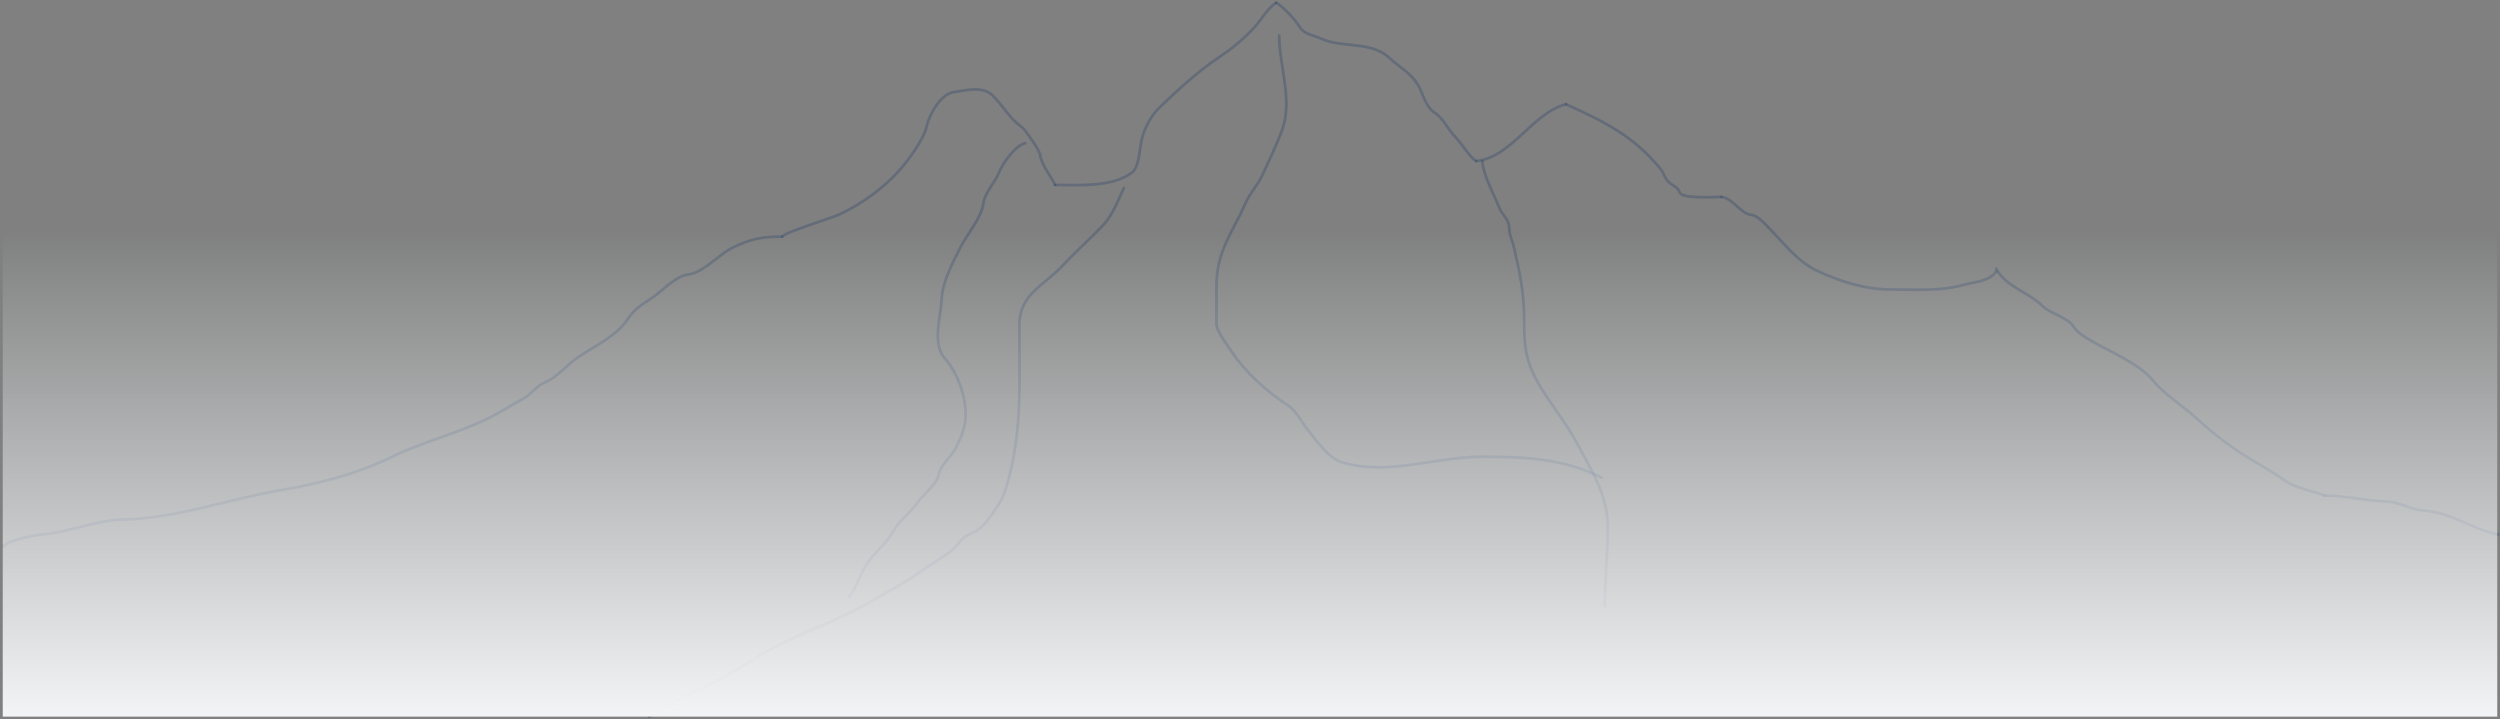 <svg width="914" height="263" viewBox="0 0 914 263" fill="none" xmlns="http://www.w3.org/2000/svg">
<rect x="0" y="0" width="914" height="263" fill="#808080" stroke="none"/>
<path d="M286 86.5C286.334 85.165 304.449 79.521 306.714 78.476C314.707 74.787 323.163 68.743 328.98 62.095C332.148 58.474 337.707 51.002 338.748 46.321C339.714 41.971 343.853 34.385 348.637 33.701C352.981 33.081 359.028 31.26 362.834 34.854C366.686 38.493 369.001 43.314 373.512 46.382C374.692 47.184 380.218 55.189 380.307 56.696C380.477 59.591 384.311 64.704 385.767 67.616" stroke="#203C64" stroke-opacity="0.3" stroke-linecap="round"/>
<path d="M385.768 67.616C394.058 67.616 406.983 68.554 413.919 63.005C416.752 60.739 416.613 53.368 417.68 49.9C418.868 46.039 421.074 41.985 423.99 39.222C430.949 32.63 437.822 26.159 446.074 20.657C450.63 17.62 454.258 14.568 458.087 10.586C461.132 7.418 462.903 3.451 466.581 1" stroke="#203C64" stroke-opacity="0.3" stroke-linecap="round"/>
<path d="M466.58 1C469.064 2.397 473.603 7.235 475.074 9.737C476.769 12.617 480.1 12.797 482.961 14.105C490.906 17.737 501.303 14.864 508.079 21.264C511.214 24.225 514.944 26.217 517.665 29.879C520.219 33.318 520.767 38.775 524.46 41.164C527.82 43.338 529.381 47.42 532.104 50.143C534.403 52.441 537.47 57.74 539.749 58.88" stroke="#203C64" stroke-opacity="0.3" stroke-linecap="round"/>
<path d="M539.75 58.88C552.595 57.595 560.359 41.169 572.512 38.13" stroke="#203C64" stroke-opacity="0.3" stroke-linecap="round"/>
<path d="M572.512 38.13C586.452 44.379 597.301 49.803 606.912 61.549C608.541 63.54 608.56 65.485 610.673 67.07C612.134 68.165 613.615 68.688 614.071 70.286C614.792 72.808 626.803 71.984 629.299 71.984" stroke="#203C64" stroke-opacity="0.3" stroke-linecap="round"/>
<path d="M629.299 71.984C633.811 72.549 636.078 78.05 640.22 78.537C642.595 78.816 644.828 81.446 646.529 83.148C652.149 88.767 657.193 95.855 664.912 99.286C673.679 103.183 681.913 105.839 691.607 105.839C700.227 105.839 709.24 106.532 717.635 104.201C721.759 103.055 727.329 102.947 729.769 99.286" stroke="#203C64" stroke-opacity="0.3" stroke-linecap="round"/>
<path d="M729.77 98.194C733.312 104.885 741.617 106.765 746.697 111.845C749.465 114.613 756.205 116.123 758.163 119.55C760.087 122.917 769.971 127.394 773.392 129.318C778.251 132.052 783.598 134.802 787.103 139.086C791.438 144.384 798.137 148.356 803.181 153.04C807.759 157.291 812.758 161.326 817.984 164.81C823.668 168.599 829.812 171.822 835.457 175.731C839.707 178.673 845.003 179.234 849.897 181.191" stroke="#203C64" stroke-opacity="0.3" stroke-linecap="round"/>
<path d="M849.896 181.191C857.51 181.191 865.146 183.162 872.83 183.375C877.198 183.497 881.518 186.419 885.935 186.652C895.824 187.172 903.784 193.498 913.236 195.388" stroke="#203C64" stroke-opacity="0.3" stroke-linecap="round"/>
<path d="M286 86.5C278.693 86.5 274.534 87.285 267.824 90.55C262.634 93.075 257.171 99.775 251.443 100.378C247.107 100.835 241.674 106.775 238.096 109.115C234.698 111.336 231.832 113.105 229.602 116.517C225.345 123.027 216.982 126.672 210.794 130.956C207.5 133.236 203.459 138.071 199.873 139.45C196.128 140.891 194.361 144.167 190.894 146.002C186.862 148.137 183.059 150.648 178.76 152.798C167.392 158.482 154.817 161.414 143.328 166.994C130.16 173.391 116.585 176.827 102.315 179.25C83.315 182.476 64.635 189.565 45.042 189.928C35.217 190.11 25.318 194.539 15.556 195.388C12.462 195.657 2.43 197.616 1.359 199.757" stroke="#203C64" stroke-opacity="0.3" stroke-linecap="round"/>
<path d="M467.672 13.013C467.672 24.119 472.723 36.586 468.764 47.474C466.813 52.838 463.964 58.677 461.665 63.733C459.8 67.838 457.135 70.302 455.416 74.168C450.482 85.27 444.738 91.743 444.738 104.746C444.738 109.297 444.738 113.847 444.738 118.397C444.738 121.161 448.927 126.432 450.441 128.772C454.913 135.683 463.441 143.431 470.341 147.822C474.134 150.236 475.516 153.868 478.107 157.166C481.011 160.862 485.948 167.578 490.362 168.936C507.219 174.122 524.76 166.994 541.508 166.994C557.172 166.994 571.28 167.471 585.615 174.639" stroke="#203C64" stroke-opacity="0.3" stroke-linecap="round"/>
<path d="M374.846 52.327C371.262 53.044 366.47 59.861 365.26 63.005C363.942 66.431 359.949 70.643 359.557 74.169C358.961 79.533 353.412 85.851 351.063 90.55C348.331 96.014 344.508 103.126 344.268 109.358C344.037 115.371 340.645 125.652 345.36 130.956C350.285 136.497 353.373 145.437 353.005 152.798C352.809 156.705 351.126 160.256 349.486 163.718C348.043 166.765 343.54 170.268 343.176 173.547C342.84 176.574 337.321 181.034 335.532 183.618C332.847 187.496 328.65 190.312 326.552 194.296C324.336 198.508 319.65 201.962 316.966 206.066C314.417 209.965 313.159 214.661 310.414 218.322" stroke="#203C64" stroke-opacity="0.3" stroke-linecap="round"/>
<path d="M410.885 68.708C408.6 73.563 406.786 78.734 402.998 82.662C398.297 87.538 393.062 92.187 388.498 97.102C381.62 104.508 372.663 107.468 372.663 118.943C372.663 137.277 373.704 155.81 369.144 173.547C368.003 177.984 367.005 181.746 364.533 185.317C362.97 187.574 360.89 190.658 358.951 192.597C356.7 194.849 352.722 195.358 350.882 198.118C348.285 202.014 341.211 205.598 337.231 208.493C331.109 212.946 324.526 216.386 317.816 220.263C304.427 227.999 289.098 232.405 275.954 240.77C269.484 244.887 261.236 249.58 254.234 252.661C248.189 255.321 243.016 259.119 237.246 262.004" stroke="#203C64" stroke-opacity="0.3" stroke-linecap="round"/>
<path d="M541.934 58.88C542.234 63.986 546.172 70.978 548.061 75.807C549.239 78.817 551.762 80.029 551.762 83.451C551.762 85.824 552.857 87.783 553.4 90.064C555.57 99.177 557.223 107.014 557.223 116.517C557.223 125.8 557.504 131.396 562.137 139.632C566.581 147.533 572.479 154.288 576.88 162.626C581.975 172.28 587.8 181.223 587.8 192.658C587.8 202.342 586.708 212.181 586.708 221.598" stroke="#203C64" stroke-opacity="0.3" stroke-linecap="round"/>
<rect x="1" width="912" height="262" fill="url(#paint0_linear_30_215)"/>
<defs>
<linearGradient id="paint0_linear_30_215" x1="457" y1="0" x2="457" y2="262" gradientUnits="userSpaceOnUse">
<stop offset="0.323" stop-color="#F2F4F6" stop-opacity="0"/>
<stop offset="1" stop-color="#F2F4F6"/>
</linearGradient>
</defs>
</svg>
